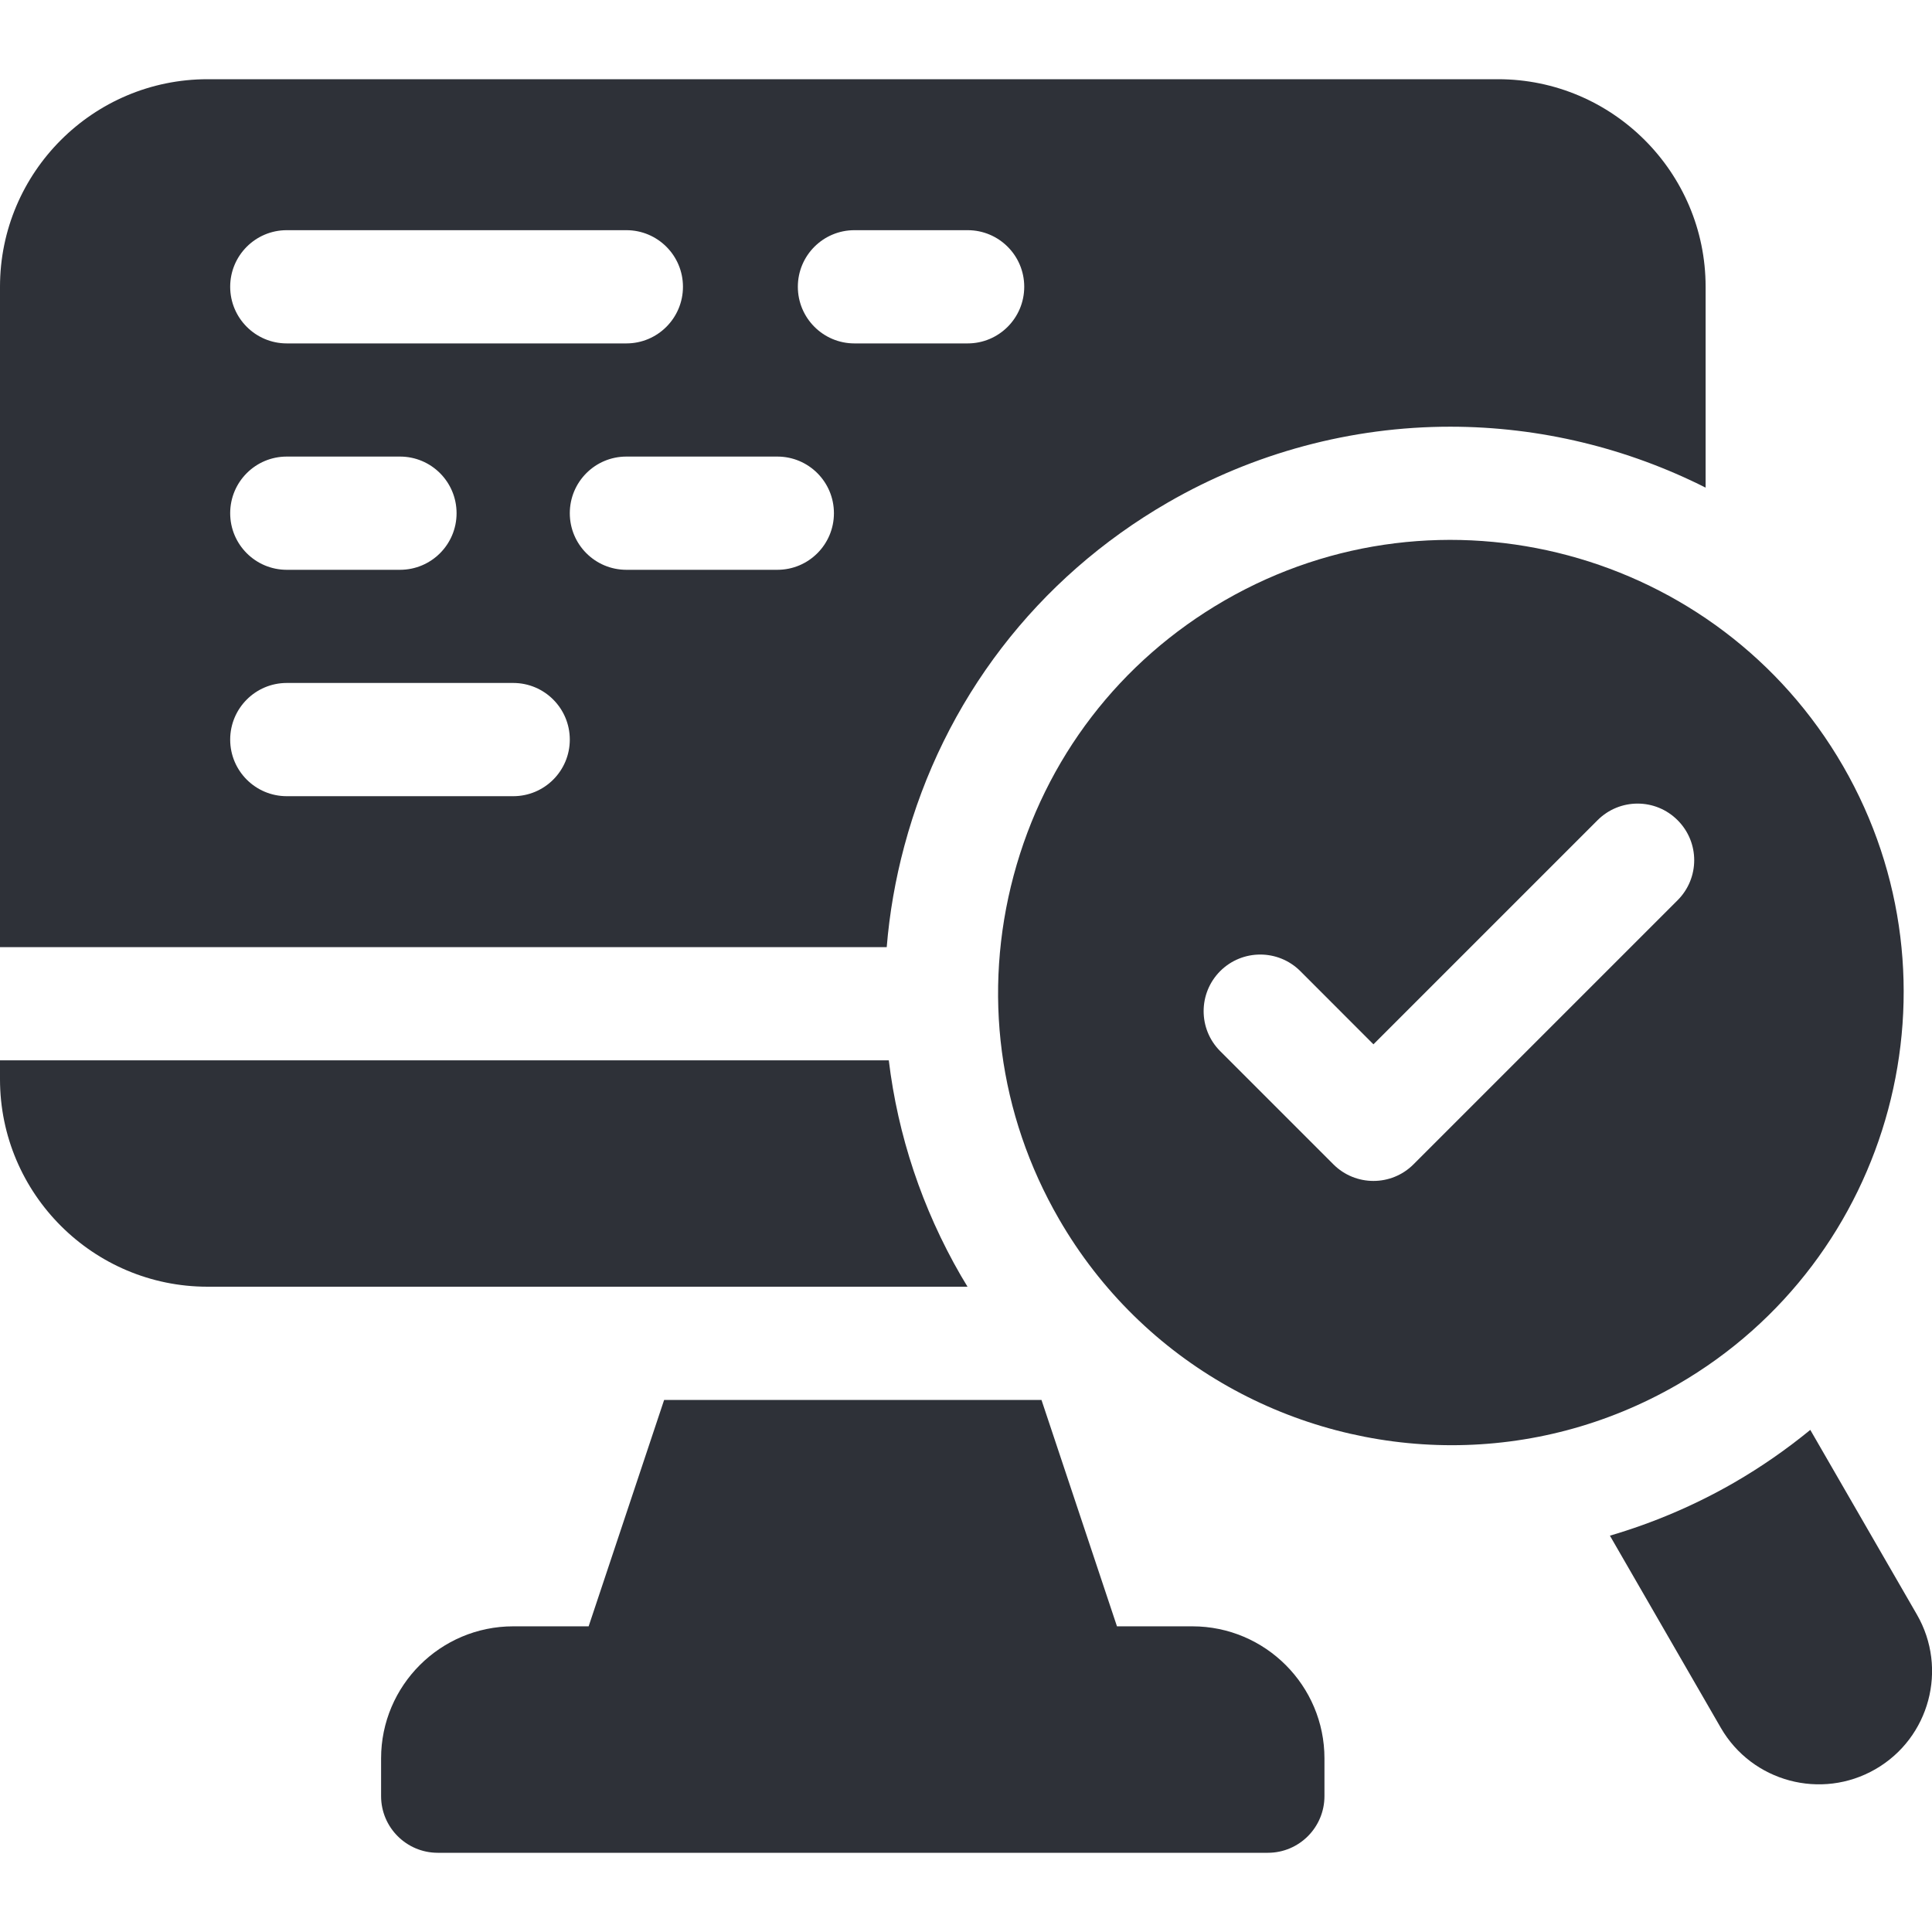 <?xml version="1.0" encoding="UTF-8"?> <svg xmlns="http://www.w3.org/2000/svg" width="28" height="28" viewBox="0 0 28 28" fill="none"><g clip-path="url(#clip0_108_13666)"><path d="M26.236 20.723C25.894 21.003 25.526 21.26 25.131 21.488C24.562 21.816 23.957 22.073 23.332 22.256L24.939 25.04C25.392 25.824 26.396 26.093 27.181 25.64C27.965 25.187 28.234 24.184 27.781 23.399L26.236 20.723Z" fill="#2E3138"></path><path d="M12.881 15.367H0V15.641C0 17.299 1.349 18.648 3.008 18.648H14.022C13.989 18.594 13.957 18.541 13.925 18.486C13.362 17.511 13.012 16.453 12.881 15.367Z" fill="#2E3138"></path><path d="M21.711 1.148H3.008C1.349 1.148 0 2.498 0 4.156V13.727H12.851C12.891 13.237 12.976 12.747 13.106 12.262C13.672 10.146 15.03 8.377 16.927 7.282C18.171 6.564 19.585 6.184 21.017 6.184C22.323 6.184 23.588 6.497 24.719 7.067V4.156C24.719 2.498 23.369 1.148 21.711 1.148ZM4.156 3.336H9.078C9.531 3.336 9.898 3.703 9.898 4.156C9.898 4.609 9.531 4.977 9.078 4.977H4.156C3.703 4.977 3.336 4.609 3.336 4.156C3.336 3.703 3.703 3.336 4.156 3.336ZM4.156 6.617H5.797C6.25 6.617 6.617 6.984 6.617 7.438C6.617 7.891 6.25 8.258 5.797 8.258H4.156C3.703 8.258 3.336 7.891 3.336 7.438C3.336 6.984 3.703 6.617 4.156 6.617ZM7.438 11.539H4.156C3.703 11.539 3.336 11.172 3.336 10.719C3.336 10.266 3.703 9.898 4.156 9.898H7.438C7.891 9.898 8.258 10.266 8.258 10.719C8.258 11.172 7.891 11.539 7.438 11.539ZM11.266 8.258H9.078C8.625 8.258 8.258 7.891 8.258 7.438C8.258 6.984 8.625 6.617 9.078 6.617H11.266C11.719 6.617 12.086 6.984 12.086 7.438C12.086 7.891 11.719 8.258 11.266 8.258ZM14.024 4.977H12.383C11.93 4.977 11.563 4.609 11.563 4.156C11.563 3.703 11.93 3.336 12.383 3.336H14.024C14.477 3.336 14.844 3.703 14.844 4.156C14.844 4.609 14.477 4.977 14.024 4.977Z" fill="#2E3138"></path><path d="M26.712 11.104C24.903 7.971 20.882 6.893 17.748 8.702C16.23 9.579 15.145 10.993 14.691 12.687C14.238 14.38 14.47 16.148 15.347 17.666C16.561 19.768 18.771 20.945 21.04 20.945C22.153 20.945 23.279 20.662 24.31 20.067C27.443 18.258 28.521 14.237 26.712 11.104ZM24.313 13.047L20.485 16.875C20.325 17.035 20.115 17.115 19.905 17.115C19.695 17.115 19.485 17.035 19.325 16.875L17.684 15.234C17.364 14.914 17.364 14.395 17.684 14.074C18.005 13.754 18.524 13.754 18.845 14.074L19.905 15.135L23.153 11.887C23.474 11.566 23.993 11.566 24.313 11.887C24.634 12.207 24.634 12.726 24.313 13.047Z" fill="#2E3138"></path><path d="M17.281 23.57H16.188L15.094 20.289H9.625L8.531 23.57H7.438C6.382 23.57 5.523 24.429 5.523 25.484V26.031C5.523 26.484 5.891 26.852 6.344 26.852H18.375C18.828 26.852 19.195 26.484 19.195 26.031V25.484C19.195 24.429 18.337 23.57 17.281 23.57Z" fill="#2E3138"></path></g><defs><clipPath id="clip0_108_13666"><rect width="28" height="28" fill="white"></rect></clipPath></defs></svg> 
